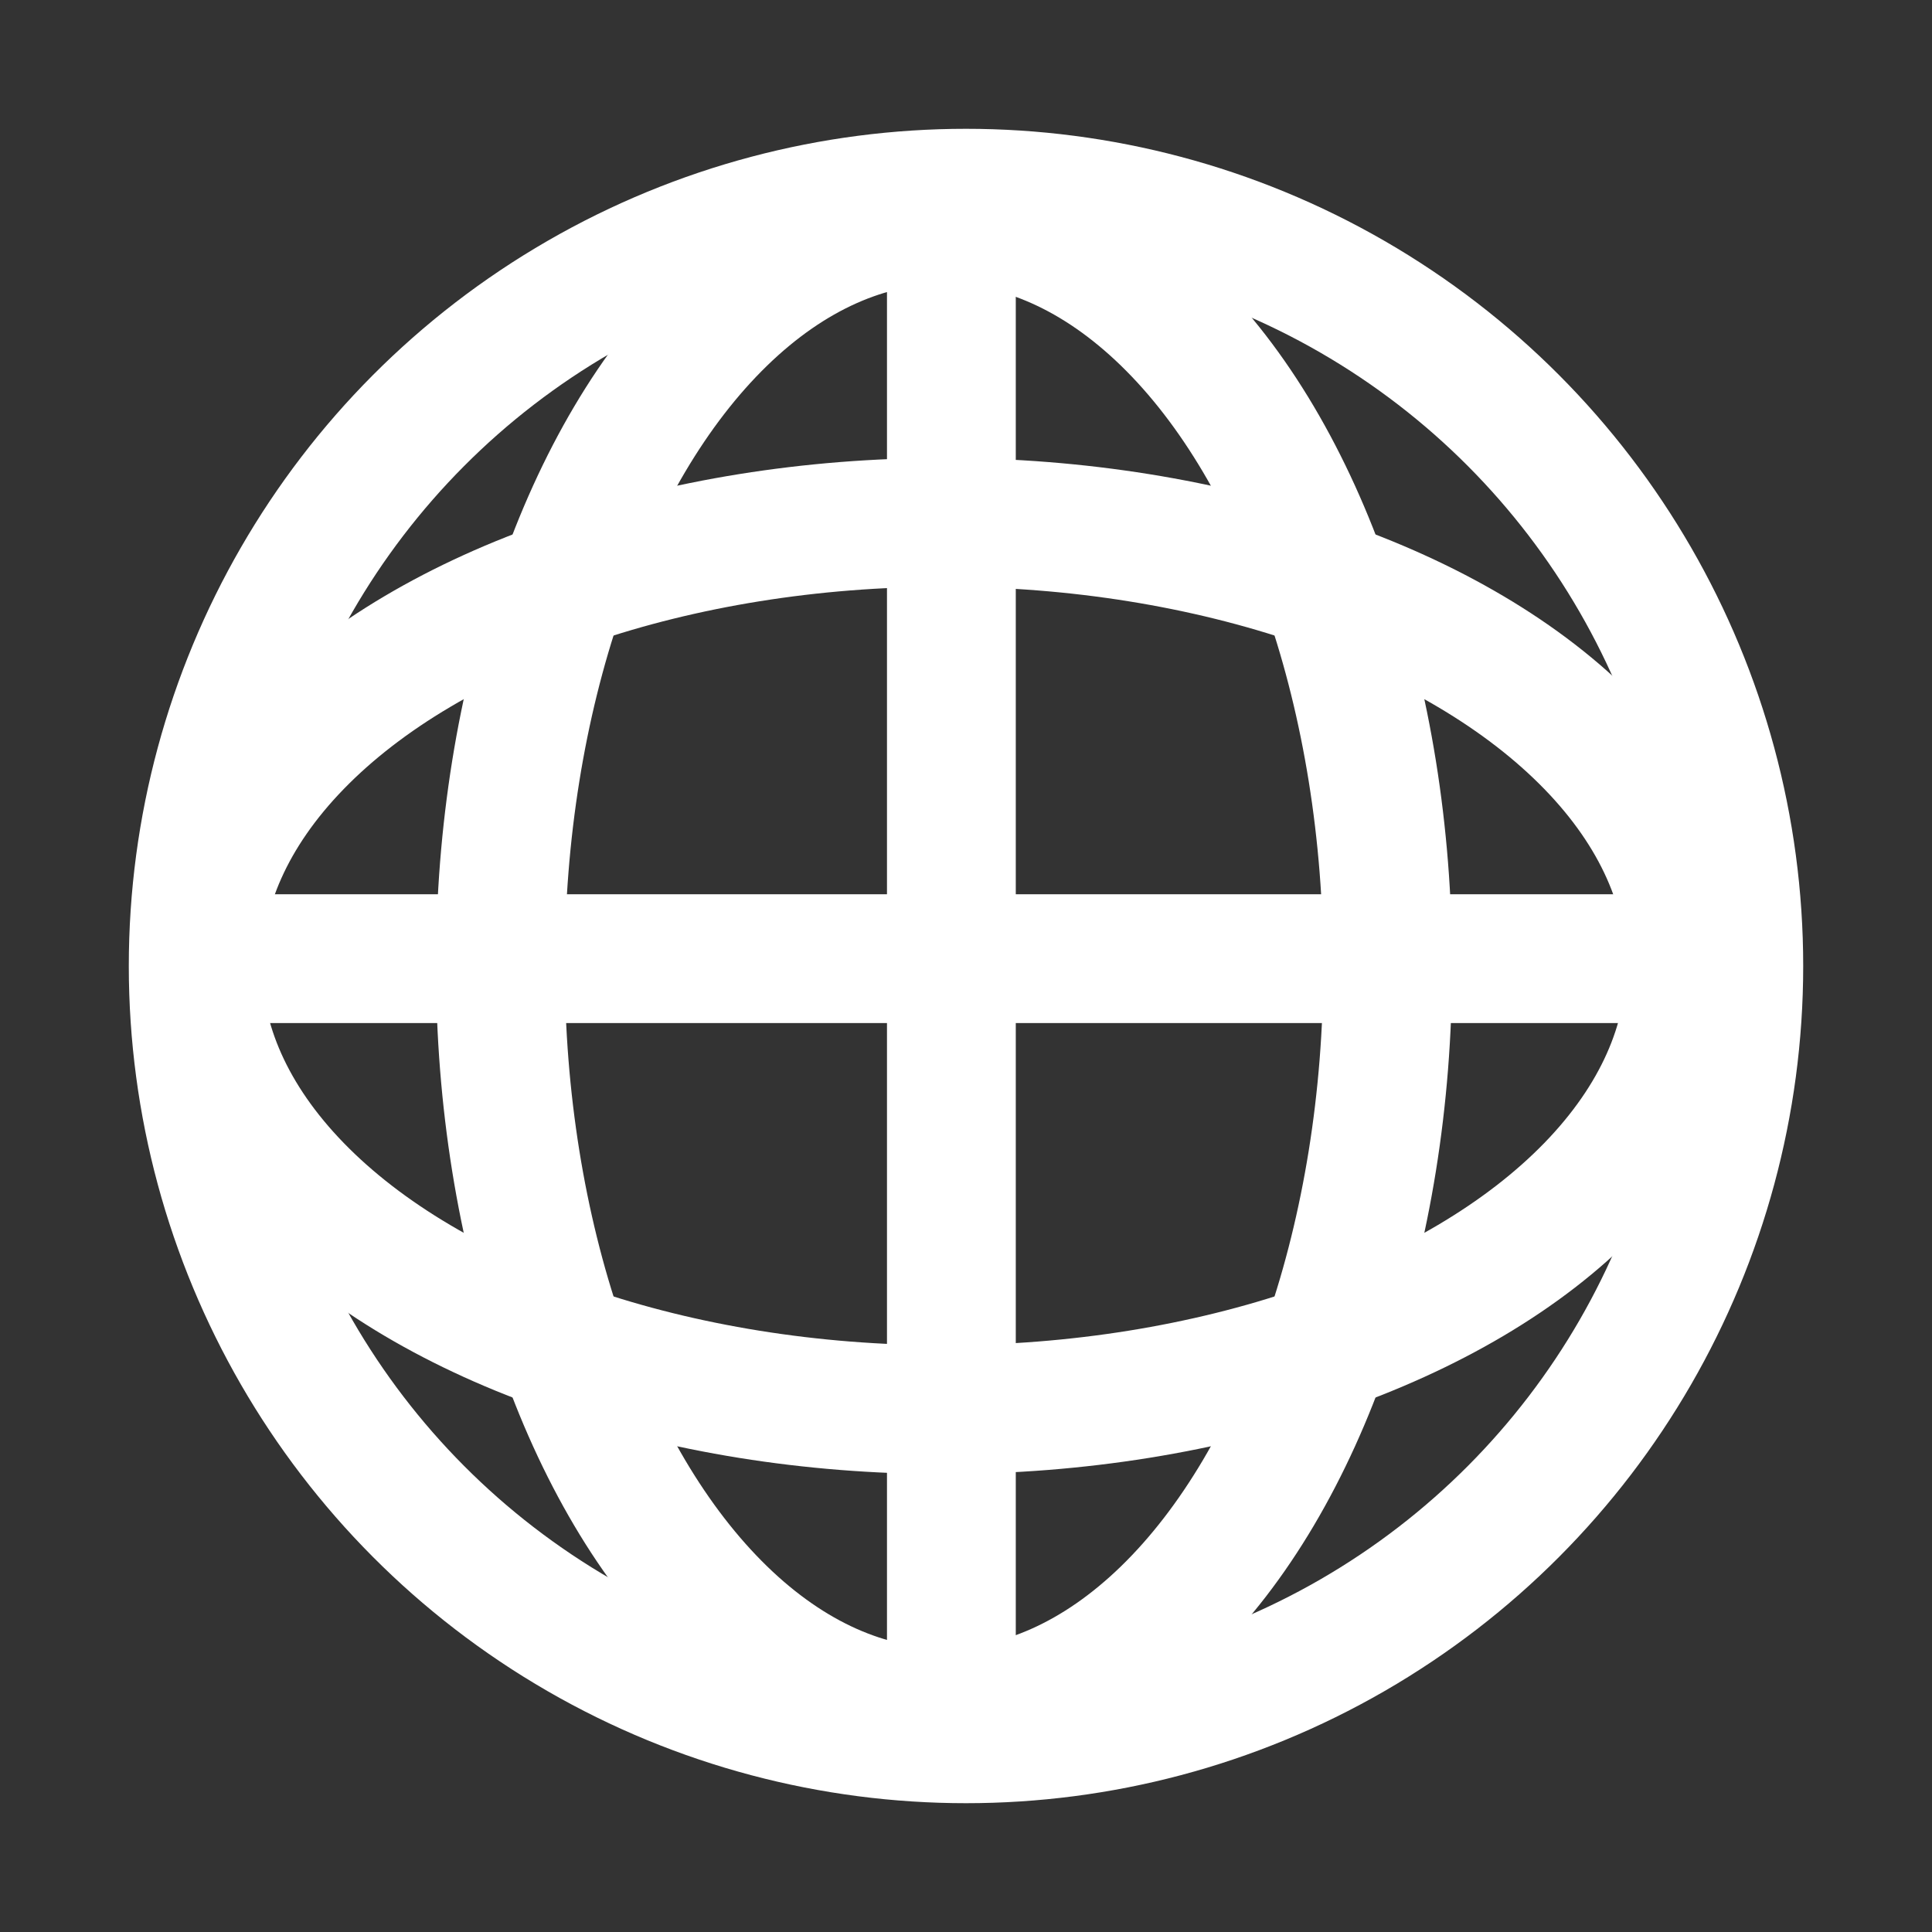<?xml version="1.0" encoding="UTF-8" standalone="no"?>
<svg
   height="30"
   width="30"
   version="1.1"
   id="svg4"
   sodipodi:docname="tuji.svg"
   inkscape:version="1.2.2 (b0a8486541, 2022-12-01)"
   xmlns:inkscape="http://www.inkscape.org/namespaces/inkscape"
   xmlns:sodipodi="http://sodipodi.sourceforge.net/DTD/sodipodi-0.dtd"
   xmlns="http://www.w3.org/2000/svg"
   xmlns:svg="http://www.w3.org/2000/svg">
  <rect width="100%" height="100%" fill="#333333" stroke="none"/>
  <defs
     id="defs8" />
  <sodipodi:namedview
     id="namedview6"
     pagecolor="#000000"
     bordercolor="#666666"
     borderopacity="1.0"
     inkscape:showpageshadow="2"
     inkscape:pageopacity="0"
     inkscape:pagecheckerboard="0"
     inkscape:deskcolor="#d1d1d1"
     showgrid="false"
     inkscape:zoom="6.325"
     inkscape:cx="23.794466"
     inkscape:cy="30.197628"
     inkscape:window-width="2560"
     inkscape:window-height="1378"
     inkscape:window-x="0"
     inkscape:window-y="0"
     inkscape:window-maximized="1"
     inkscape:current-layer="svg4" />
  <circle
     cx="15"
     cy="15"
     r="12"
     fill="red"
     stroke="#FFFFFF"
     stroke-width="2"
     id="circle2"
     style="fill:#ff0000;fill-opacity:0" />
  <ellipse
     cx="14.659"
     cy="15"
     fill="red"
     stroke="#ffffff"
     stroke-width="1.16"
     id="circle851"
     style="fill:#ff0000;fill-opacity:0;stroke-width:2;stroke-dasharray:none"
     rx="6.889"
     ry="11.592" />
  <path
     style="fill:none;stroke:#ffffff;stroke-width:2;stroke-linecap:butt;stroke-linejoin:miter;stroke-dasharray:none;stroke-opacity:1"
     d="M 14.773,3.224 V 27.068"
     id="path1024"
     sodipodi:nodetypes="cc" />
  <ellipse
     cx="-15"
     cy="14.659"
     fill="red"
     stroke="#ffffff"
     stroke-width="1.16"
     id="ellipse1122"
     style="fill:#ff0000;fill-opacity:0;stroke-width:2;stroke-dasharray:none"
     rx="6.889"
     ry="11.592"
     transform="rotate(-90)" />
  <path
     style="fill:none;stroke:#ffffff;stroke-width:2;stroke-linecap:butt;stroke-linejoin:miter;stroke-dasharray:none;stroke-opacity:1"
     d="M 2.883,14.886 H 26.728"
     id="path1124"
     sodipodi:nodetypes="cc" />
</svg>
